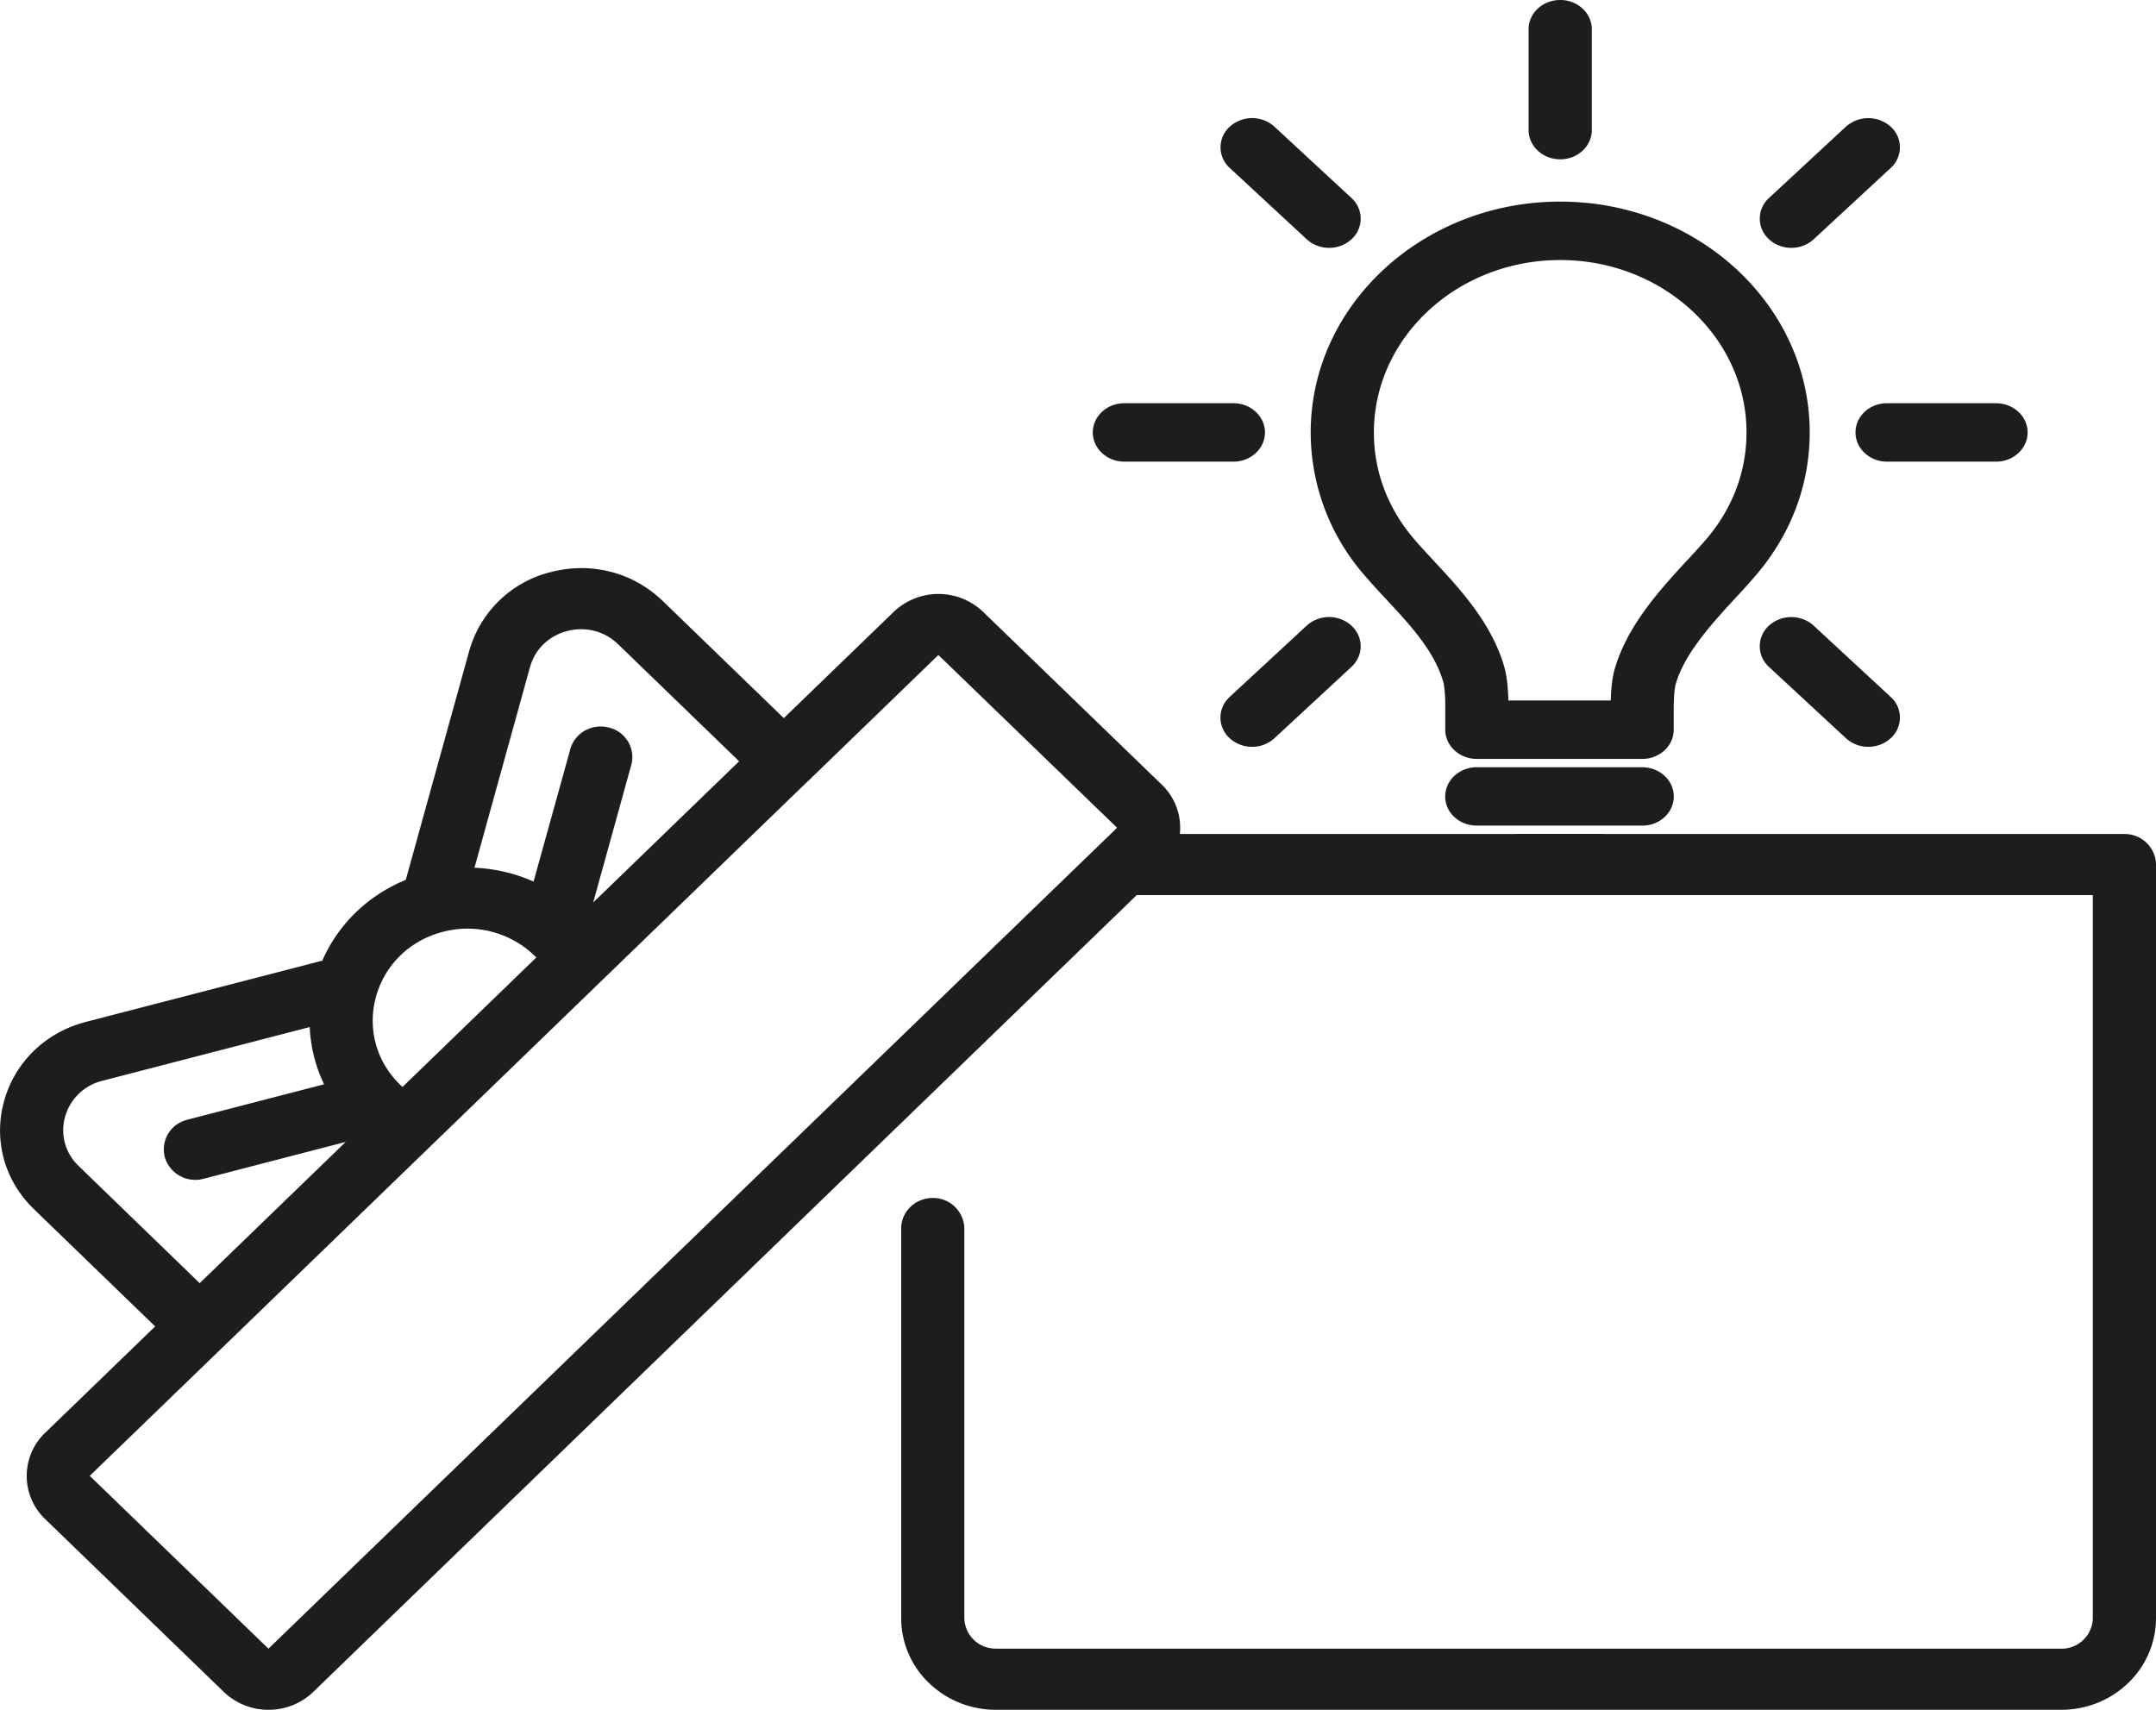 <svg xmlns="http://www.w3.org/2000/svg" width="29" height="23" viewBox="0 0 29 23">
    <path fill="#1D1D1B" fill-rule="nonzero" d="M8.896 8.067l.019.018 1.628 1.575 1.479-1.43a.871.871 0 0 1 1.186-.014l.015.014 2.403 2.324a.805.805 0 0 1 .246.644l-.002.021h4.508l.028-.002h1.127c.014 0 .029 0 .043.002h7a.42.42 0 0 1 .424.398v10.15c0 .677-.562 1.222-1.253 1.233H13.396c-.34 0-.66-.129-.901-.361a1.205 1.205 0 0 1-.373-.847v-5.267c0-.226.19-.41.424-.41a.42.42 0 0 1 .425.398v5.254a.42.42 0 0 0 .411.41l.014.001h14.33a.42.42 0 0 0 .424-.398v-9.739H15.29L4.213 22.76a.862.862 0 0 1-.6.24.863.863 0 0 1-.585-.224l-.017-.016-2.403-2.325a.803.803 0 0 1 0-1.162l.006-.005 1.448-1.401.025-.024-1.629-1.576c-.84-.812-.467-2.193.664-2.511l.035-.01 3.178-.823c.212-.484.6-.864 1.096-1.076l.027-.011.852-3.075A1.517 1.517 0 0 1 7.41 7.695c.536-.139 1.089 0 1.486.372zm3.726.744l-1.736 1.68-.043.04-7.856 7.601-1.78 1.721 2.404 2.325 11.415-11.043-2.404-2.324zm-8.456 5.005l-2.79.723a.69.69 0 0 0-.501.485.662.662 0 0 0 .17.648l.013.013 1.628 1.576 1.896-1.834.068-.066-1.913.496a.427.427 0 0 1-.52-.29.41.41 0 0 1 .287-.5l.013-.004 1.842-.477a1.988 1.988 0 0 1-.193-.77zm1.763-1.273c-.937.264-1.235 1.423-.515 2.079l1.8-1.742a1.297 1.297 0 0 0-1.285-.337zm1.205-3.586l-.005.016-.747 2.7c.26.01.518.068.76.171l.035.015.494-1.781c.06-.22.293-.35.52-.291a.41.41 0 0 1 .304.49l-.004.013-.512 1.85 1.906-1.844.057-.055-1.628-1.575c-.382-.37-1.03-.206-1.18.291zm14.955 1.364c.235 0 .425.176.425.393 0 .212-.183.386-.41.392H19.864c-.235 0-.425-.175-.425-.392 0-.213.183-.386.41-.393H22.09zm-1.103-7.609c1.85 0 3.356 1.393 3.356 3.105 0 .702-.249 1.364-.719 1.916a8.71 8.71 0 0 1-.22.247l-.04.043-.014.015c-.322.35-.683.744-.806 1.153-.02.067-.03.192-.03.362v.263c0 .213-.182.386-.41.393h-2.238c-.23 0-.417-.17-.425-.38v-.25c.002-.14-.002-.321-.03-.416-.119-.402-.432-.745-.74-1.075l-.023-.026-.006-.006a9.44 9.44 0 0 1-.293-.324 2.925 2.925 0 0 1-.718-1.915c0-1.712 1.506-3.105 3.356-3.105zm3.397 5.694l.012.01 1.036.959a.373.373 0 0 1 0 .556.442.442 0 0 1-.3.115.443.443 0 0 1-.287-.103l-.014-.012-1.036-.96a.373.373 0 0 1 0-.555.45.45 0 0 1 .59-.01zm-6.205.01c.162.15.166.391.01.545l-.01.01-1.036.96a.442.442 0 0 1-.3.115.442.442 0 0 1-.301-.115.372.372 0 0 1-.011-.546l.01-.01 1.037-.96a.45.45 0 0 1 .6 0zm2.808-4.918c-1.382 0-2.506 1.04-2.506 2.32 0 .522.185 1.016.536 1.428.07.083.15.169.233.258l.036.039.005.006c.342.367.767.823.94 1.408.024.084.051.207.058.442v.024h1.378c.007-.236.034-.359.058-.44.17-.566.58-1.022.95-1.425l.025-.026.017-.018c.087-.095.17-.185.24-.267.35-.412.536-.907.536-1.43 0-1.278-1.124-2.319-2.506-2.319zm5.862 1.926c.234 0 .425.176.425.393 0 .213-.183.386-.411.393h-1.48c-.234 0-.424-.176-.424-.393 0-.212.182-.386.41-.393h1.48zm-10.258 0c.234 0 .425.176.425.393 0 .213-.183.386-.411.393h-1.48c-.234 0-.425-.176-.425-.393 0-.212.183-.386.411-.393h1.48zm.54-3.73l.012.01 1.036.959a.373.373 0 0 1 0 .556.441.441 0 0 1-.3.115.443.443 0 0 1-.287-.103l-.014-.012-1.036-.96a.373.373 0 0 1 0-.555.45.45 0 0 1 .59-.01zm7.7.01a.45.45 0 0 1 .601 0 .373.373 0 0 1 0 .556l-1.036.959a.442.442 0 0 1-.3.115.441.441 0 0 1-.3-.115.373.373 0 0 1 0-.556l1.035-.96zM20.986 0c.23 0 .417.169.425.38V1.75c0 .217-.19.393-.425.393-.23 0-.417-.17-.425-.38V.393c0-.217.19-.393.425-.393z"/>
</svg>
